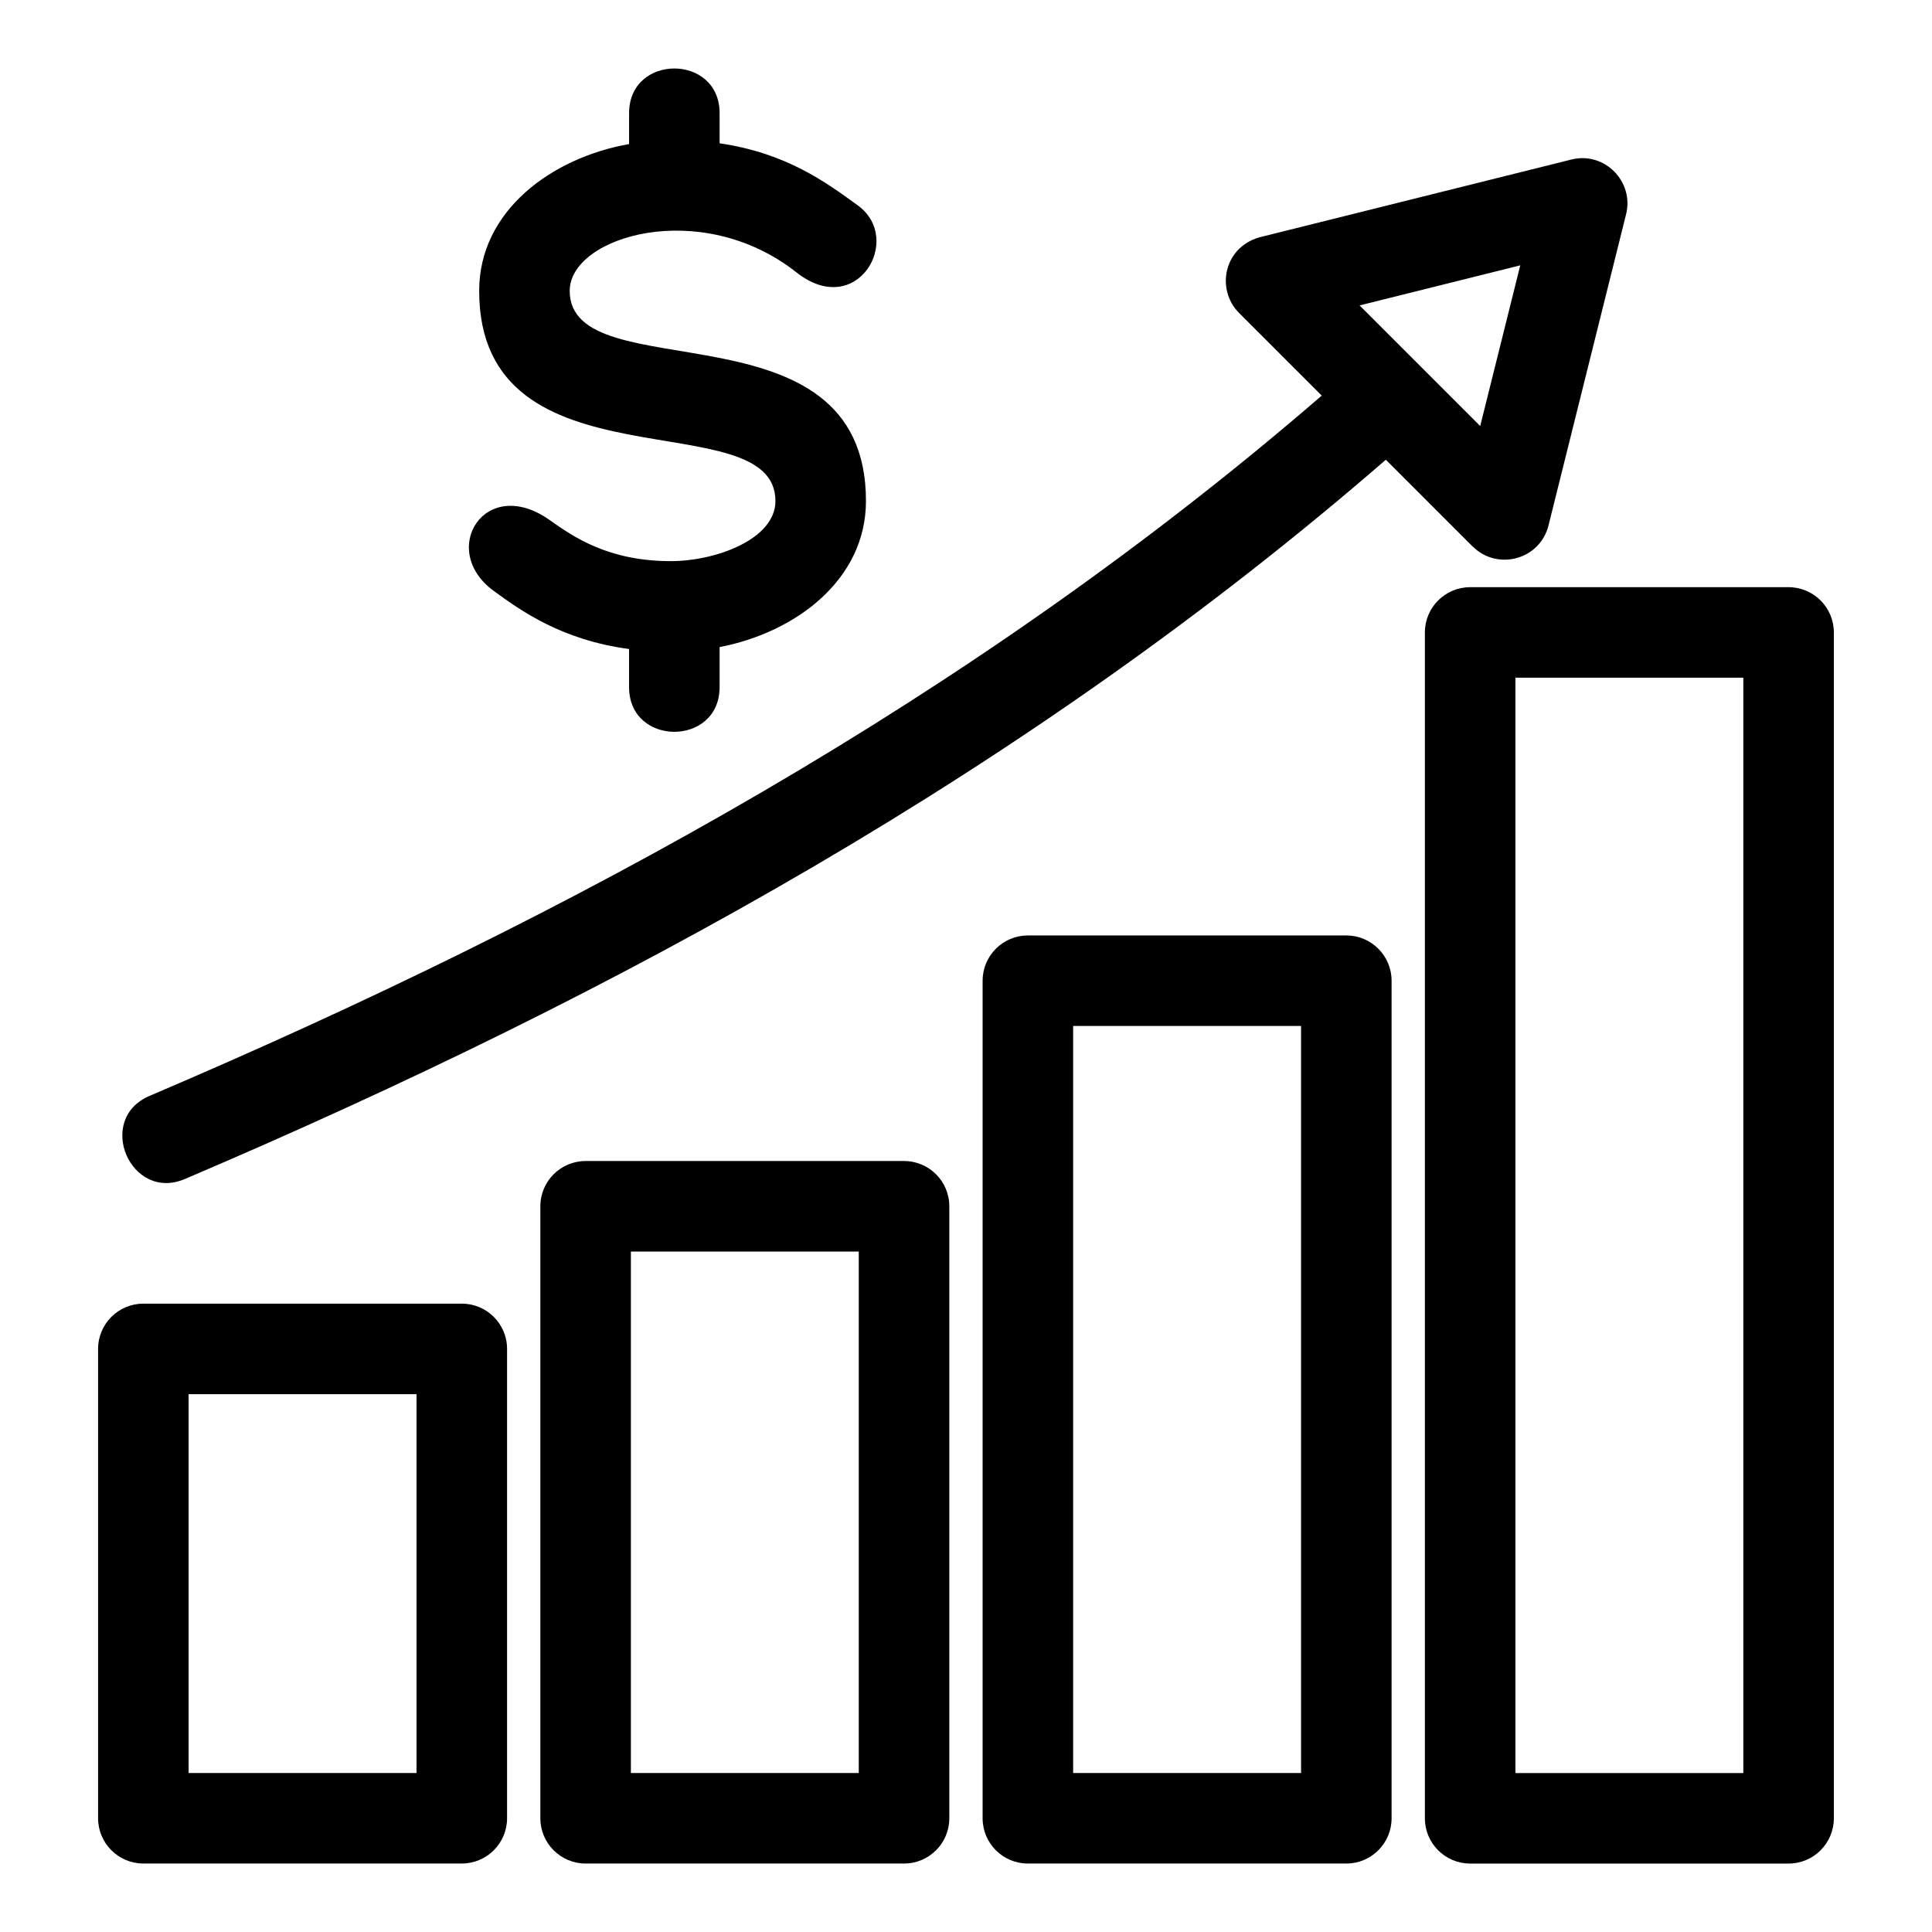<?xml version="1.0" encoding="UTF-8"?>
<!-- The Best Svg Icon site in the world: iconSvg.co, Visit us! https://iconsvg.co -->
<svg fill="#000000" width="800px" height="800px" version="1.1" viewBox="144 144 512 512" xmlns="http://www.w3.org/2000/svg">
 <path d="m181.99 489.48h84.391c6.621 0 11.996 5.367 11.996 11.996v124.38c0 6.621-5.375 11.996-11.996 11.996h-84.391c-6.621 0-11.996-5.375-11.996-11.996v-124.38c0-6.629 5.375-11.996 11.996-11.996zm152.71-163.39c0 15.797-23.992 15.797-23.992 0v-10.098c-17.809-2.363-28.633-10.121-35.84-15.375-14.859-10.824-2.356-30.914 14.77-18.816 6.262 4.414 15.477 10.906 32.129 10.906 11.852 0 27.73-5.762 27.73-15.938 0-26.773-78.512-1.844-78.512-55.695 0-21.207 19.195-35.262 39.727-38.895v-8.184c0-15.793 23.992-15.793 23.992 0v7.984c17.691 2.57 28.184 10.332 36.633 16.461 12.246 8.891-0.215 30.426-16.27 17.746-25.289-19.969-60.09-9.543-60.09 4.887 0 26.773 78.512 1.844 78.512 55.695 0 20.875-18.637 34.852-38.785 38.715v10.605zm240.18-125.12-20.504 82.25c-2.266 9.152-13.602 12.102-20.082 5.606l-0.02 0.02-23.012-23.012c-94.738 82.188-203.22 141.57-318.26 190.61-14.43 6.152-23.82-15.863-9.371-22.023 112.14-47.809 218.17-105.66 310.64-185.58l-21.902-21.902c-6.367-6.367-3.981-18.09 6.379-20.293l81.707-20.375c8.859-2.191 16.746 5.992 14.426 14.699zm-38.613 55.941 10.617-42.59-42.582 10.621 31.965 31.965zm-2.664 42.699h84.391c6.621 0 11.996 5.375 11.996 11.996v314.26c0 6.621-5.375 11.996-11.996 11.996h-84.391c-6.621 0-11.996-5.375-11.996-11.996v-314.26c0-6.621 5.375-11.996 11.996-11.996zm72.395 23.992h-60.398v290.27h60.398zm-189.6 68.305h84.391c6.621 0 11.996 5.375 11.996 11.996v221.96c0 6.621-5.375 11.996-11.996 11.996h-84.391c-6.621 0-11.996-5.375-11.996-11.996v-221.96c0-6.621 5.375-11.996 11.996-11.996zm72.395 23.992h-60.398v197.97h60.398zm-189.6 35.785h84.387c6.629 0 11.996 5.367 11.996 11.996v162.18c0 6.621-5.367 11.996-11.996 11.996h-84.387c-6.621 0-11.996-5.375-11.996-11.996v-162.18c0-6.629 5.375-11.996 11.996-11.996zm72.387 23.992h-60.391v138.19h60.391zm-117.2 37.797h-60.398v100.39h60.398z"/>
</svg>